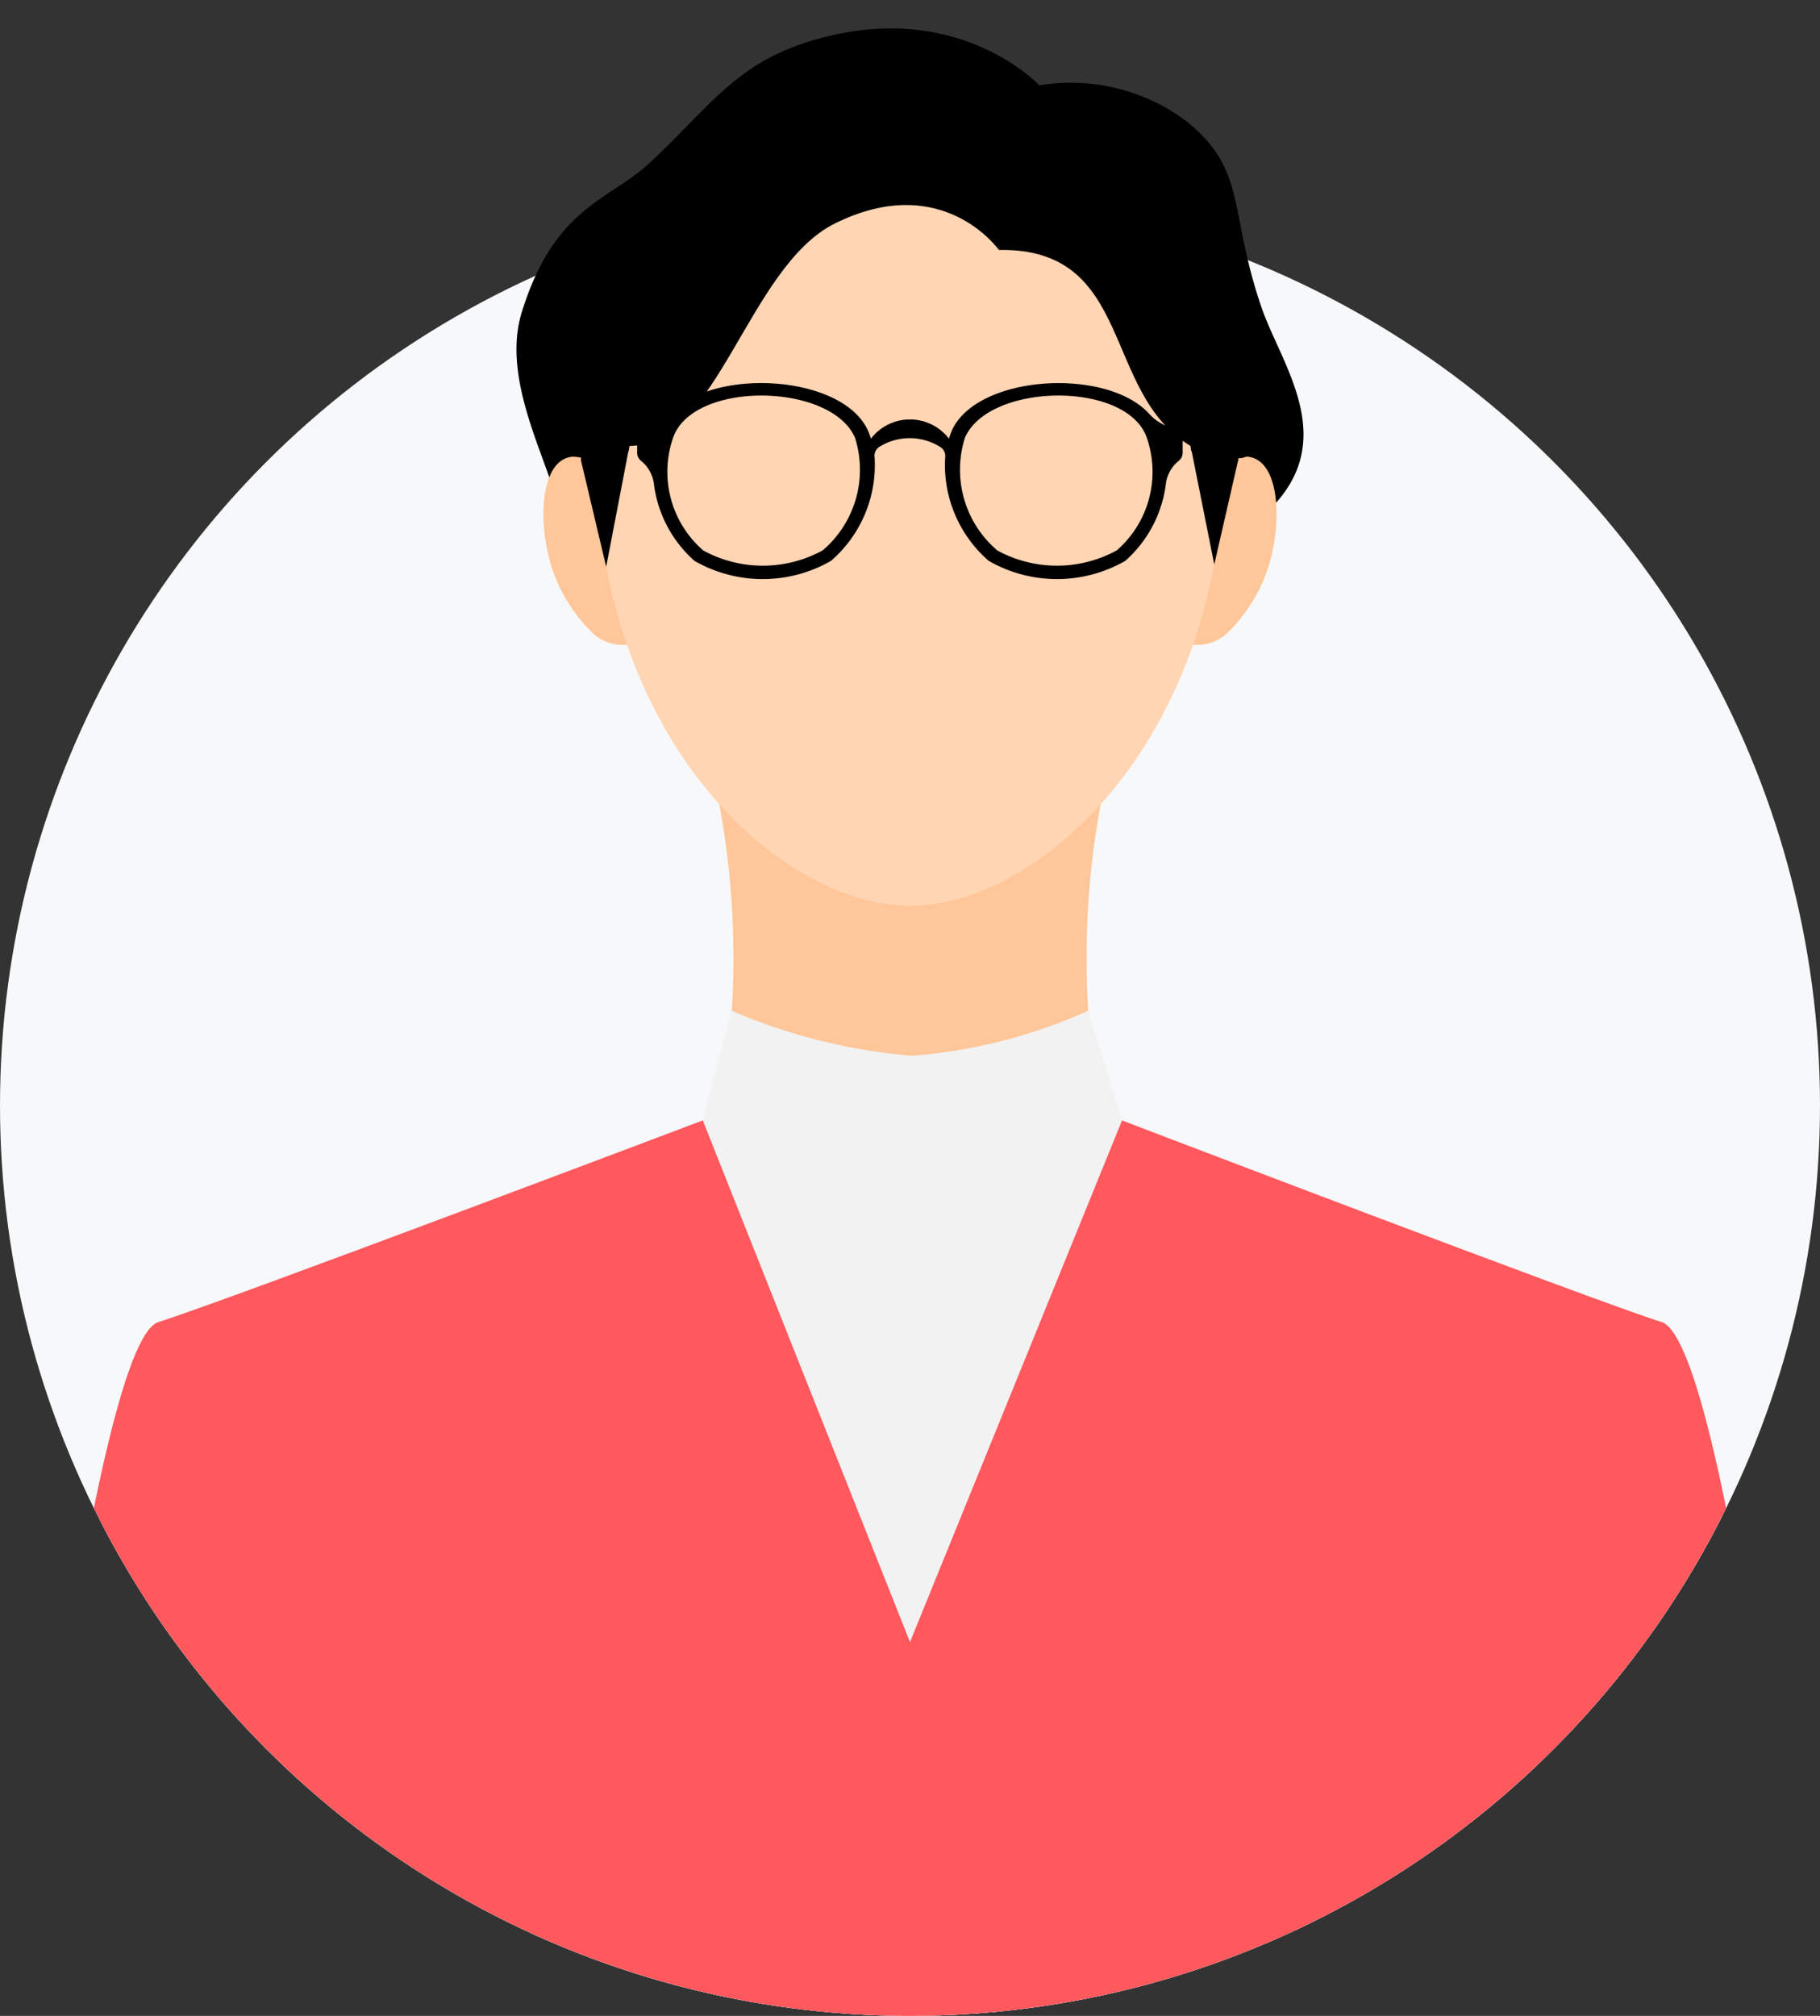 <svg xmlns="http://www.w3.org/2000/svg" xmlns:xlink="http://www.w3.org/1999/xlink" width="56" height="62" viewBox="0 0 56 62">
  <rect x="0" y="0" width="56" height="62" fill="#333333" stroke="none"/>
  <defs>
    <clipPath id="clip-path">
      <path id="長方形_122" data-name="長方形 122" d="M0,0H56a0,0,0,0,1,0,0V34A28,28,0,0,1,28,62h0A28,28,0,0,1,0,34V0A0,0,0,0,1,0,0Z" transform="translate(120 3506)" fill="#fff" stroke="#707070" stroke-width="1"/>
    </clipPath>
    <clipPath id="clip-path-2">
      <rect id="長方形_302" data-name="長方形 302" width="55.6" height="64" fill="none"/>
    </clipPath>
  </defs>
  <g id="img" transform="translate(-120 -3506)">
    <circle id="楕円形_9" data-name="楕円形 9" cx="28" cy="28" r="28" transform="translate(120 3512)" fill="#f7f8fa"/>
    <g id="マスクグループ_12" data-name="マスクグループ 12" clip-path="url(#clip-path)">
      <g id="グループ_198" data-name="グループ 198" transform="translate(120.2 3506.875)">
        <g id="グループ_197" data-name="グループ 197" clip-path="url(#clip-path-2)">
          <path id="パス_789" data-name="パス 789" d="M69.538,15.223c2.914-2.283.88-4.763.234-6.649-1.033-3.018-.419-4.187-2.312-5.725a5.942,5.942,0,0,0-4.523-1.1S60.273-1.115,55.6.485c-2.067.708-2.9,2.014-4.648,3.647-1.238,1.156-2.94,1.34-3.945,4.615C46.3,11.068,48.2,13.859,48.2,15.223Z" transform="translate(-31.158 0)"/>
          <path id="パス_790" data-name="パス 790" d="M64.621,67.228a25.741,25.741,0,0,1,.722,6.029,22.686,22.686,0,0,1-.722,5.805H76.933a22.686,22.686,0,0,1-.722-5.805,25.74,25.74,0,0,1,.722-6.029Z" transform="translate(-42.977 -44.711)" fill="#ffc799"/>
          <path id="パス_791" data-name="パス 791" d="M51.586,40.157a1.6,1.6,0,0,0-1.361-.841c-.849.066-1.036,1.468-.816,2.7a4.92,4.92,0,0,0,1.507,2.794,1.418,1.418,0,0,0,1.22.253Z" transform="translate(-32.804 -26.145)" fill="#ffc799"/>
          <path id="パス_792" data-name="パス 792" d="M108.831,40.157a1.6,1.6,0,0,1,1.361-.841c.849.066,1.036,1.468.816,2.7a4.92,4.92,0,0,1-1.507,2.794,1.418,1.418,0,0,1-1.22.253Z" transform="translate(-72.014 -26.145)" fill="#ffc799"/>
          <path id="パス_793" data-name="パス 793" d="M63.787,30.608c4.056,0,9.676-5.21,9.676-13.993S68.253,5.45,63.787,5.45s-9.676,2.382-9.676,11.164,5.62,13.993,9.676,13.993" transform="translate(-35.987 -3.625)" fill="#ffd5b3"/>
          <path id="パス_794" data-name="パス 794" d="M67.612,34.058a2.3,2.3,0,0,0-.078.217,1.514,1.514,0,0,0-2.4,0,2.247,2.247,0,0,0-.078-.218c-.747-1.75-4.754-1.991-6.076-.559a1.492,1.492,0,0,1-.771.459.335.335,0,0,0-.269.326V34.7a.319.319,0,0,0,.112.251,1.083,1.083,0,0,1,.4.683,3.787,3.787,0,0,0,1.253,2.4,4.218,4.218,0,0,0,4.2,0,3.9,3.9,0,0,0,1.342-3.191.325.325,0,0,1,.134-.309,1.768,1.768,0,0,1,1.906.01.327.327,0,0,1,.131.306,3.9,3.9,0,0,0,1.341,3.184,4.218,4.218,0,0,0,4.2,0,3.788,3.788,0,0,0,1.254-2.4,1.083,1.083,0,0,1,.4-.683.319.319,0,0,0,.112-.251v-.416a.335.335,0,0,0-.269-.326,1.491,1.491,0,0,1-.772-.459c-1.321-1.432-5.329-1.191-6.076.559m-3.967,3.657a3.828,3.828,0,0,1-3.665,0,3.2,3.2,0,0,1-.916-3.505c.66-1.727,4.864-1.647,5.585.041a3.257,3.257,0,0,1-1,3.464m9.045,0a3.828,3.828,0,0,1-3.665,0,3.257,3.257,0,0,1-1-3.464c.721-1.688,4.924-1.768,5.584-.041a3.2,3.2,0,0,1-.915,3.505" transform="translate(-38.536 -21.659)"/>
          <path id="パス_795" data-name="パス 795" d="M52.95,37.686h1.09a.335.335,0,0,0,.335-.335v-.219a.335.335,0,0,0-.335-.335H52.95Z" transform="translate(-35.215 -24.472)"/>
          <path id="パス_796" data-name="パス 796" d="M108.794,37.132v.219a.335.335,0,0,0,.335.335h1.191a.335.335,0,0,0,.335-.335v-.219a.335.335,0,0,0-.335-.335h-1.191a.335.335,0,0,0-.335.335" transform="translate(-72.355 -24.472)"/>
          <path id="パス_797" data-name="パス 797" d="M62.752,4.117c-2.754,0-9.974.446-9.974,11.909l.775,3.269.714-3.716c2.721-.037,3.644-5.519,6.331-6.847,3.312-1.638,5.038.819,5.038.819,4.187-.074,3.145,4.391,5.9,6.029l.727,3.644.761-3.318c0-11.267-7.518-11.788-10.272-11.788" transform="translate(-35.101 -2.738)"/>
          <path id="パス_798" data-name="パス 798" d="M56.519,123.983S55.4,101.256,51.582,99.718c-1.943-.784-15.706-6.153-15.706-6.153L34.84,90.191a16.251,16.251,0,0,1-5.414,1.389,17.638,17.638,0,0,1-5.566-1.389l-.885,3.374S9.213,98.934,7.269,99.718c-3.814,1.538-4.936,24.264-4.936,24.264Z" transform="translate(-1.552 -59.983)" fill="#f2f2f2"/>
          <path id="パス_799" data-name="パス 799" d="M50.924,106.468c-2.126-.67-16.6-6.2-16.6-6.2L27.8,116.312l-6.376-16.046S6.8,105.8,4.676,106.468,0,130.683,0,130.683H55.6s-2.55-23.545-4.676-24.215" transform="translate(0 -66.683)" fill="#ff585d"/>
        </g>
      </g>
    </g>
  </g>
</svg>
